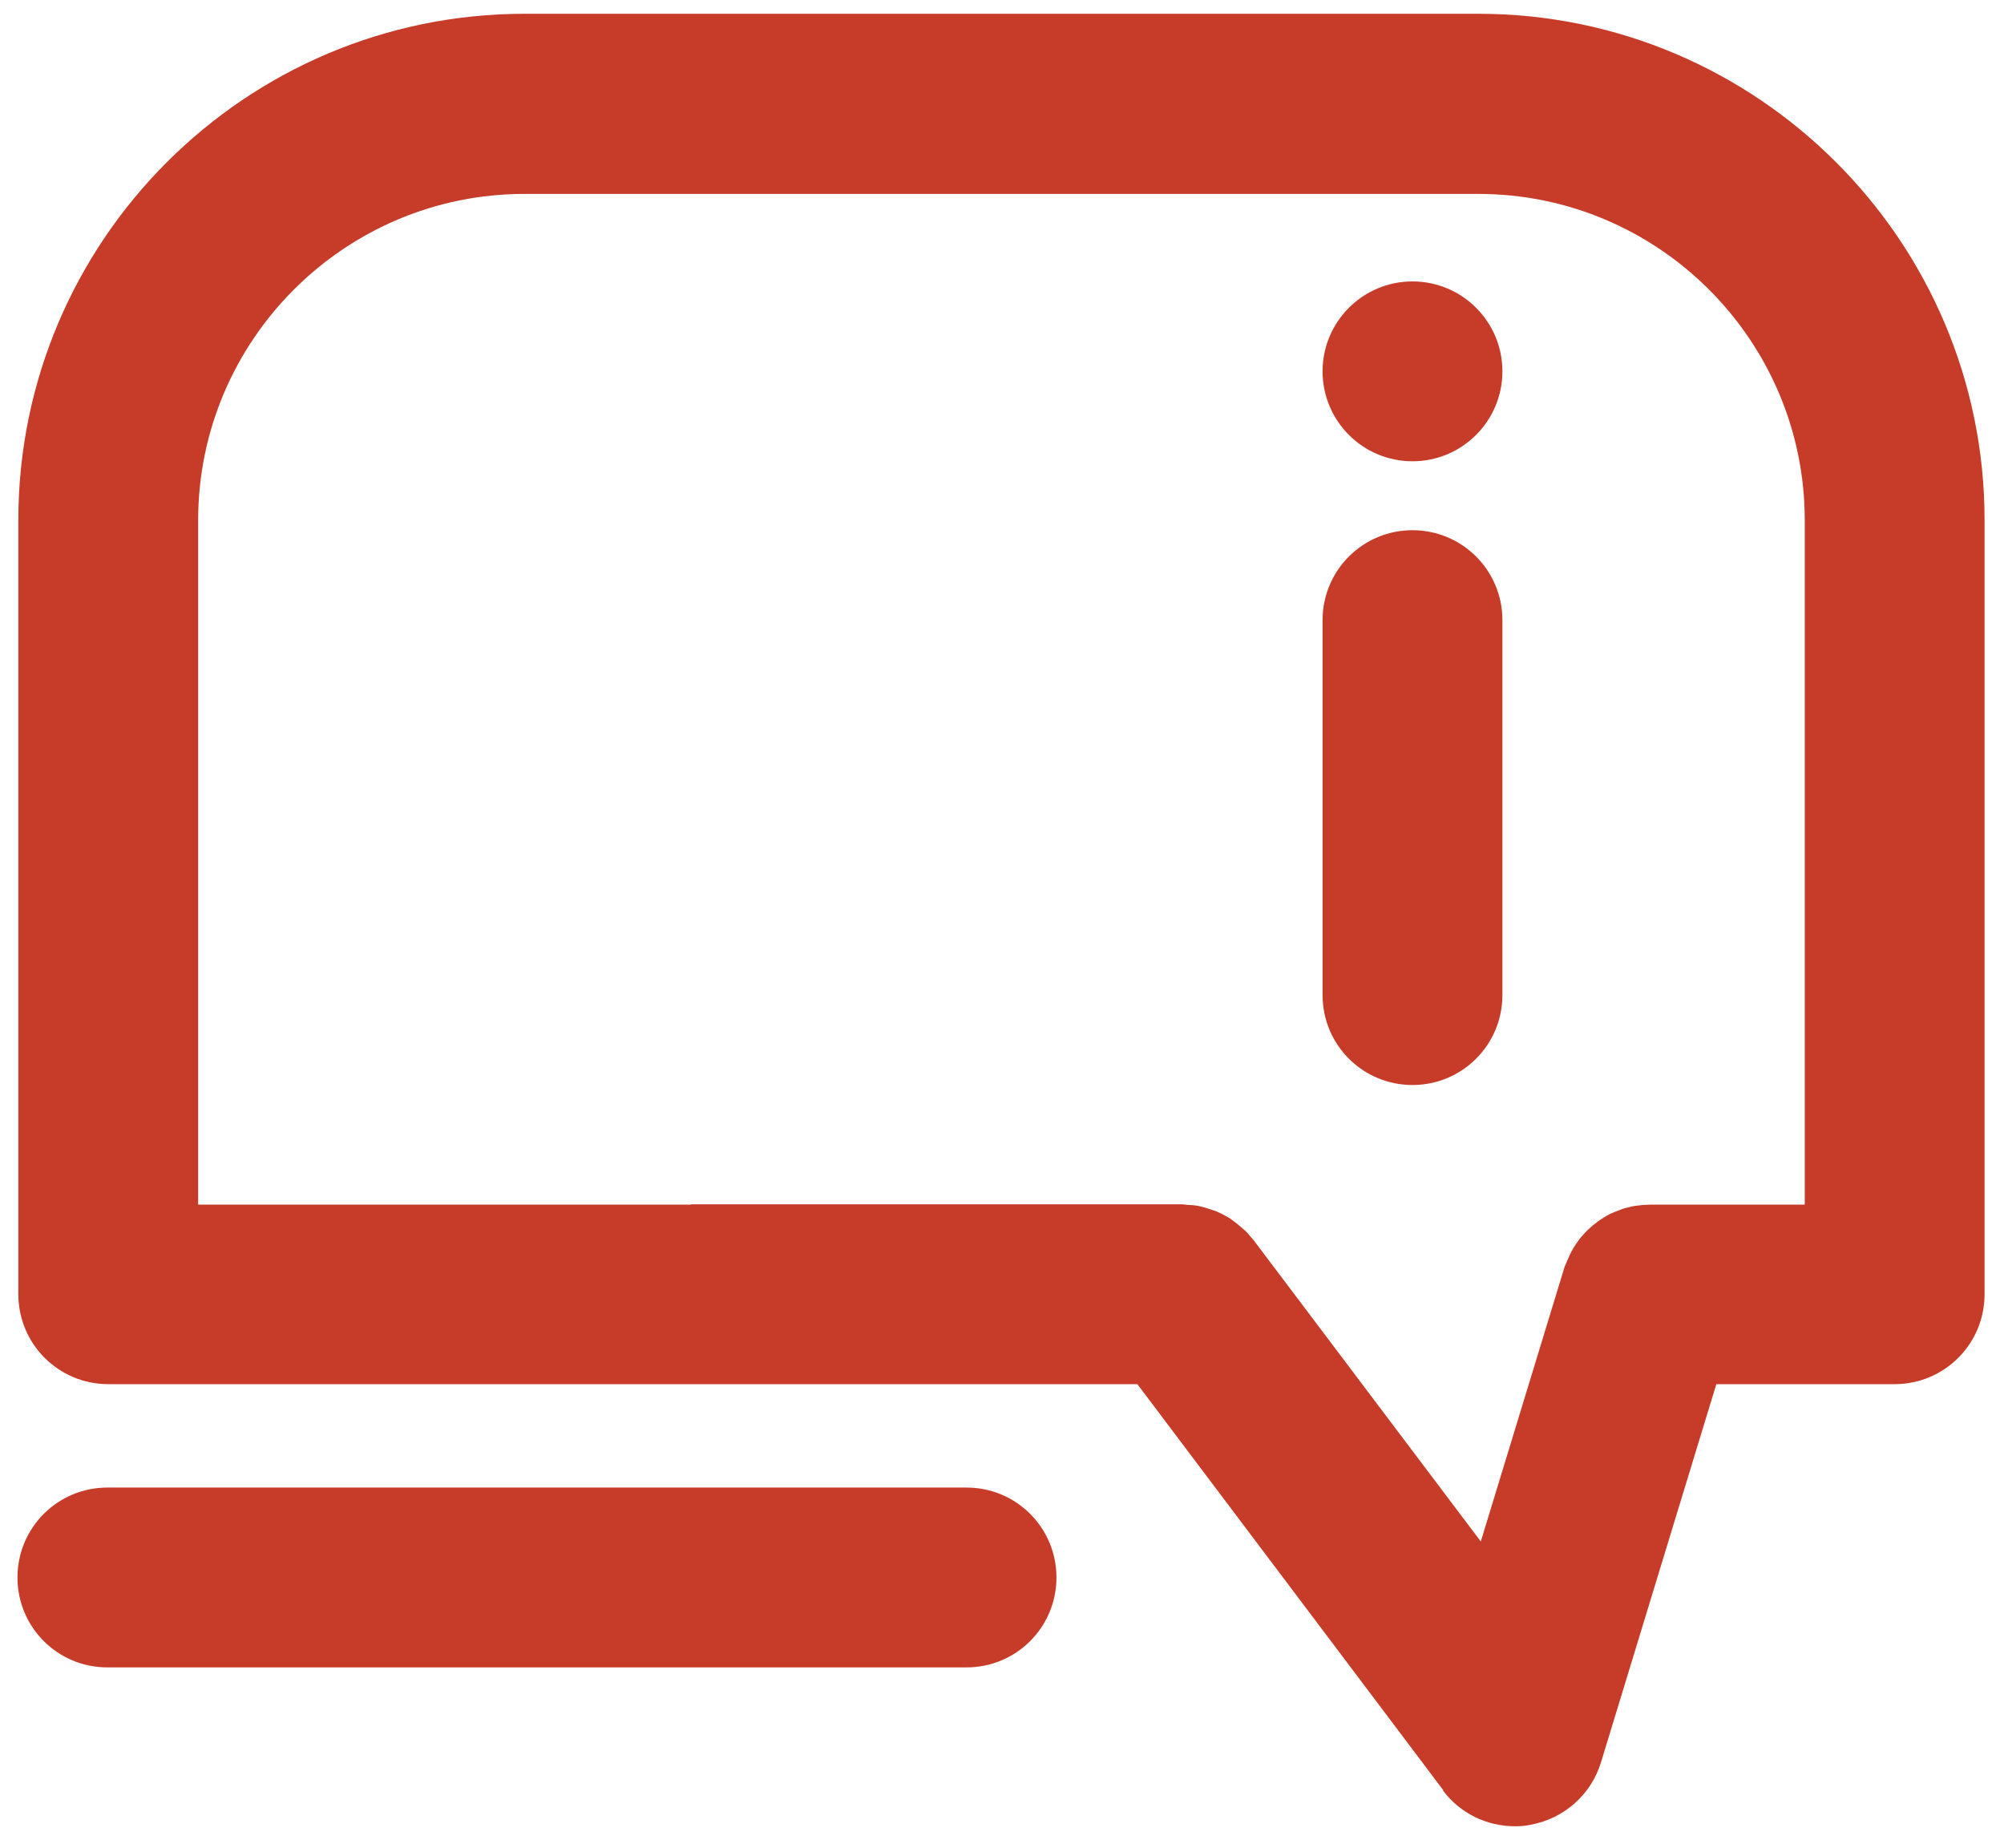 <?xml version="1.0" encoding="UTF-8"?> <svg xmlns="http://www.w3.org/2000/svg" width="64" height="59" viewBox="0 0 64 59" fill="none"><path d="M46.085 57.175C46.63 57.902 47.482 58.314 48.382 58.314C48.544 58.314 48.717 58.304 48.879 58.266C49.942 58.074 50.813 57.309 51.129 56.275L54.813 44.197H60.508C62.096 44.197 63.379 42.914 63.379 41.326V16.605C63.379 7.694 56.124 0.44 47.214 0.44H16.751C7.84 0.44 0.586 7.694 0.586 16.605V41.326C0.586 42.914 1.868 44.197 3.457 44.197H36.323L46.094 57.165L46.085 57.175ZM22.062 38.464H6.328V16.614C6.328 10.872 10.999 6.192 16.751 6.192H47.214C52.956 6.192 57.637 10.862 57.637 16.614V38.464H52.689C52.641 38.464 52.593 38.474 52.545 38.474C52.44 38.474 52.344 38.493 52.239 38.502C52.153 38.512 52.066 38.531 51.971 38.56C51.875 38.579 51.789 38.608 51.703 38.646C51.617 38.675 51.531 38.713 51.444 38.751C51.358 38.789 51.282 38.837 51.205 38.885C51.129 38.933 51.052 38.981 50.985 39.038C50.908 39.096 50.832 39.153 50.765 39.22C50.698 39.278 50.64 39.335 50.583 39.402C50.516 39.469 50.459 39.546 50.401 39.622C50.344 39.699 50.296 39.775 50.248 39.852C50.2 39.928 50.162 40.005 50.124 40.091C50.076 40.187 50.038 40.283 49.999 40.378C49.98 40.416 49.961 40.455 49.951 40.503L47.291 49.221L40.046 39.613C40.008 39.565 39.969 39.526 39.931 39.479C39.864 39.402 39.797 39.316 39.711 39.249C39.644 39.191 39.577 39.134 39.51 39.077C39.433 39.019 39.357 38.962 39.28 38.904C39.203 38.856 39.117 38.818 39.041 38.77C38.955 38.732 38.868 38.684 38.782 38.656C38.696 38.627 38.601 38.598 38.514 38.569C38.428 38.541 38.342 38.522 38.246 38.502C38.141 38.483 38.036 38.474 37.94 38.474C37.883 38.474 37.825 38.455 37.758 38.455H22.072L22.062 38.464Z" fill="#C73C29"></path><path d="M45.109 14.729C46.695 14.729 47.981 13.443 47.981 11.857C47.981 10.272 46.695 8.986 45.109 8.986C43.524 8.986 42.238 10.272 42.238 11.857C42.238 13.443 43.524 14.729 45.109 14.729Z" fill="#C73C29"></path><path d="M45.109 16.93C43.521 16.93 42.238 18.213 42.238 19.801V31.774C42.238 33.363 43.521 34.645 45.109 34.645C46.698 34.645 47.981 33.363 47.981 31.774V19.801C47.981 18.213 46.698 16.93 45.109 16.93Z" fill="#C73C29"></path><path d="M3.429 47.499C1.84 47.499 0.558 48.782 0.558 50.37C0.558 51.959 1.84 53.241 3.429 53.241H30.868C32.457 53.241 33.739 51.959 33.739 50.37C33.739 48.782 32.457 47.499 30.868 47.499H3.429Z" fill="#C73C29"></path></svg> 